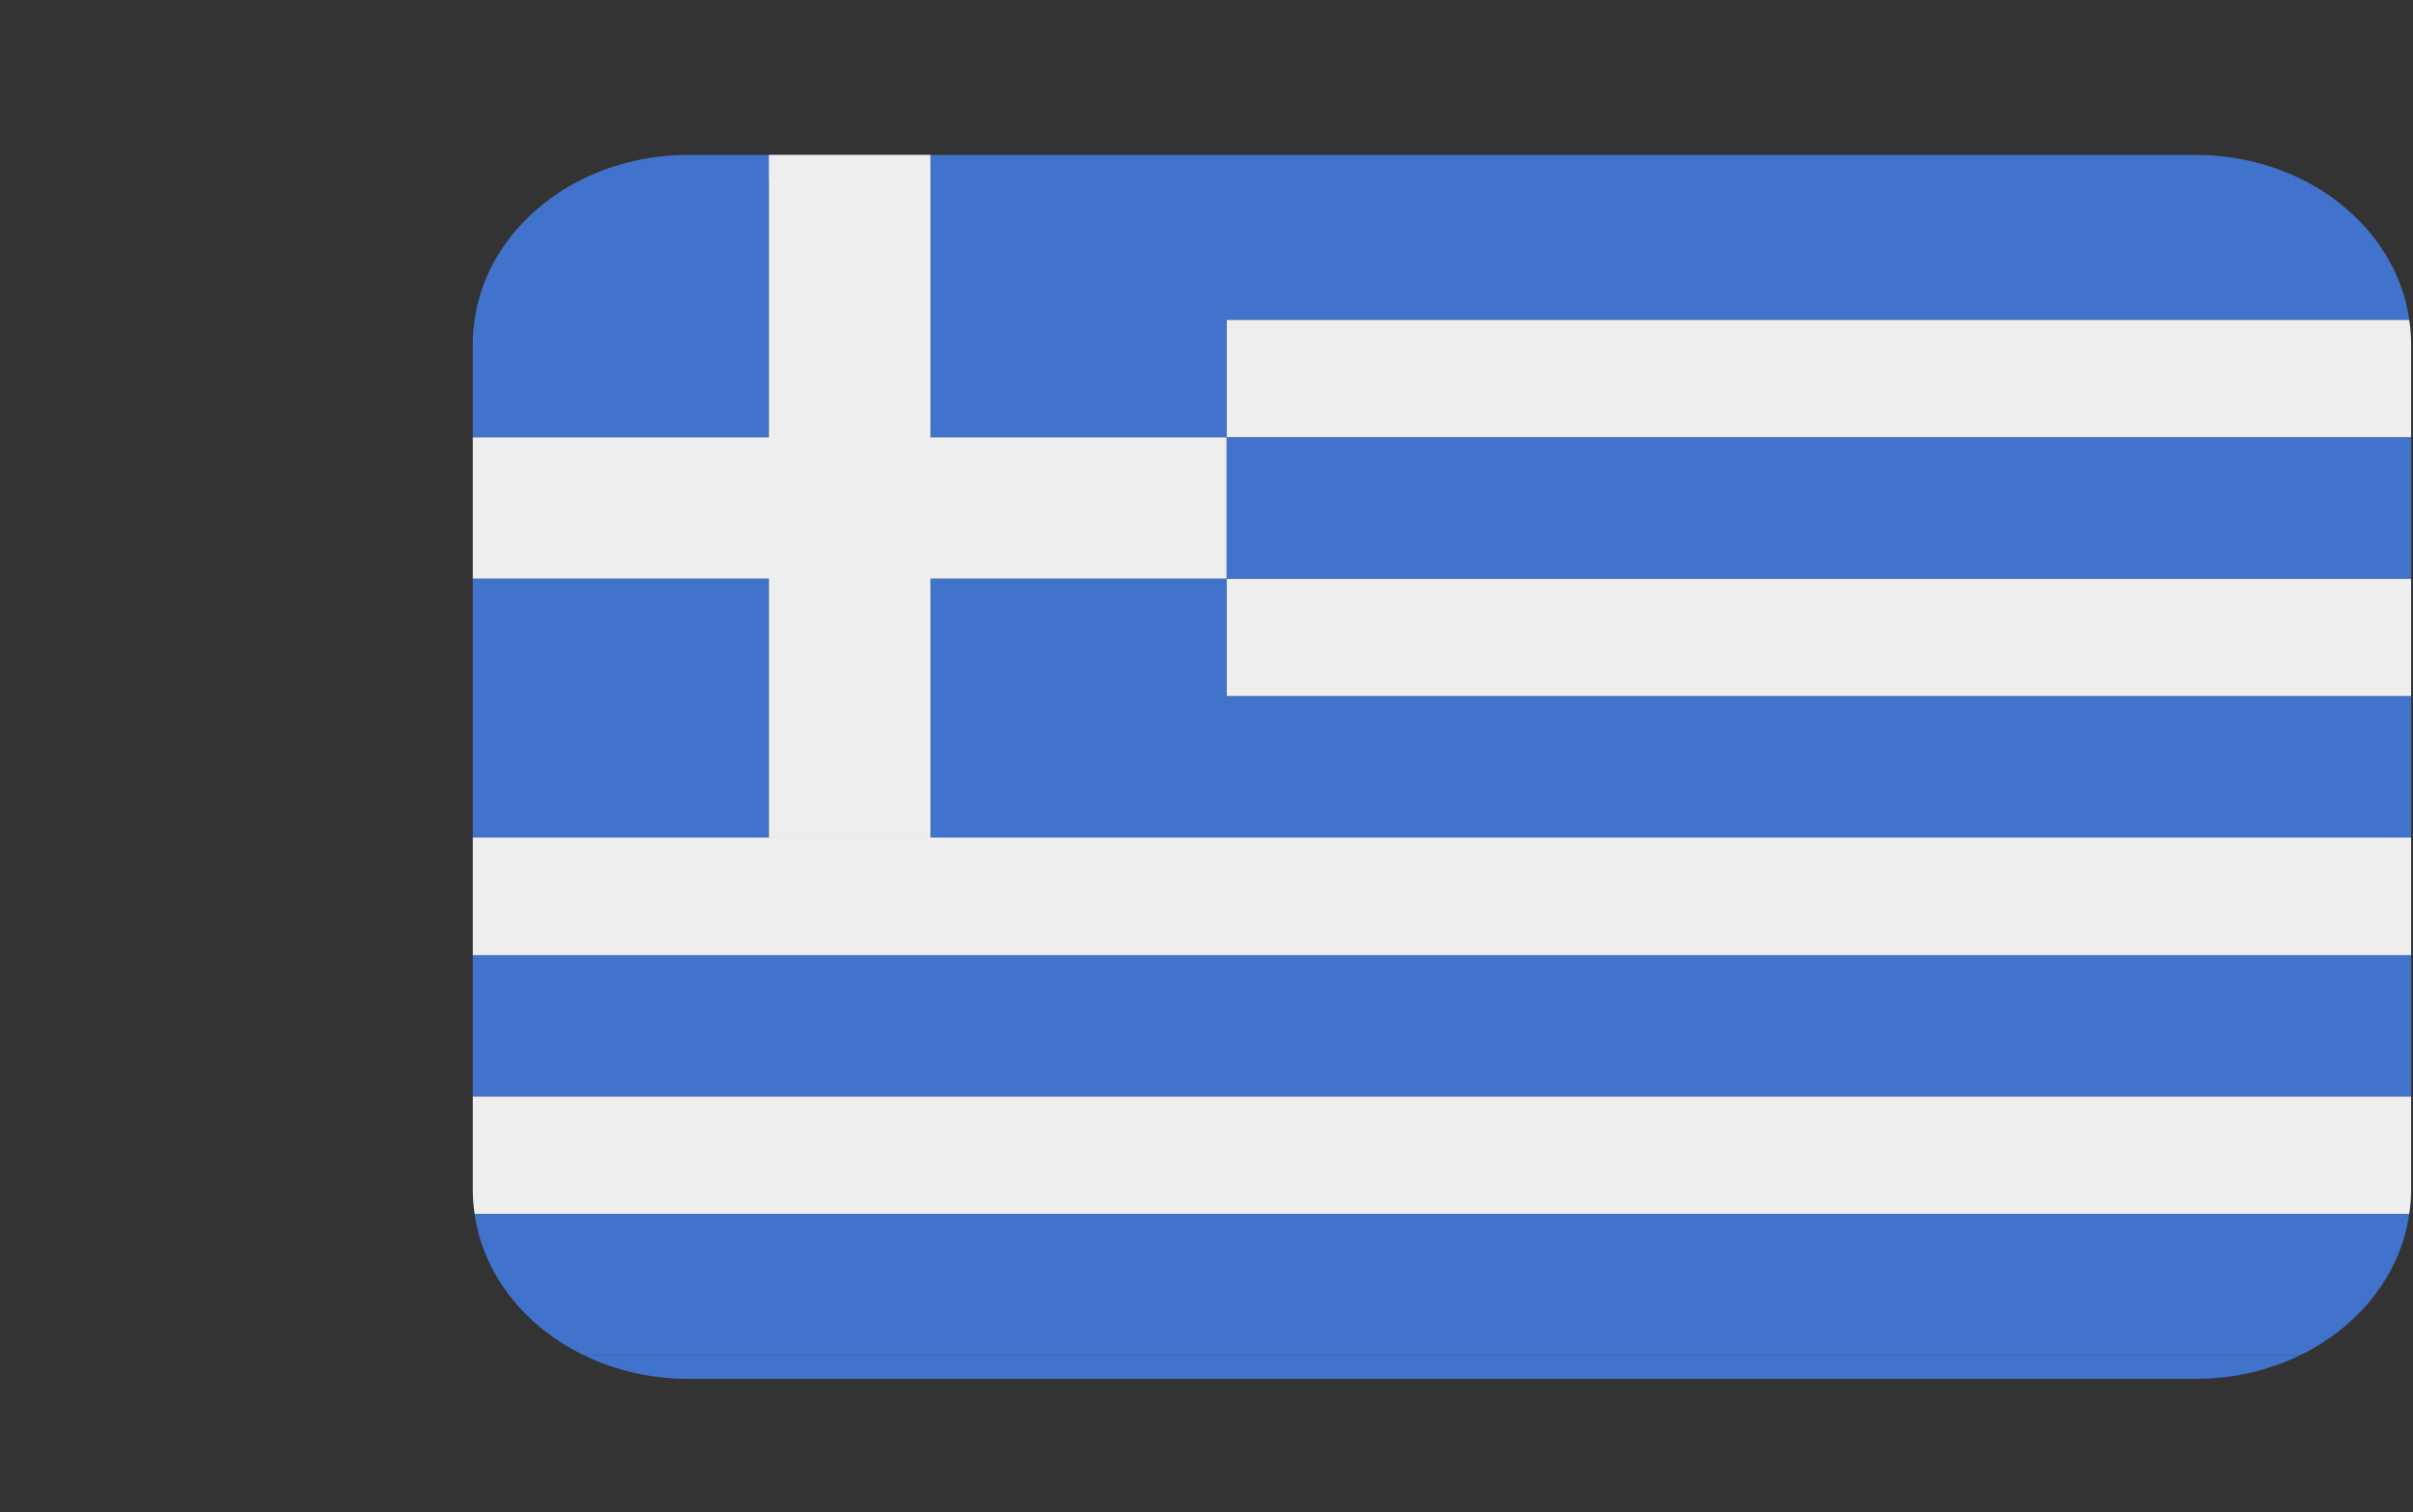<svg xmlns="http://www.w3.org/2000/svg" width="638" height="400" viewBox="0 0 638 400">
  <rect x="0" y="0" width="638" height="400" fill="#333333" stroke="none"/>
  <g fill="none" transform="matrix(1 0 0 -1 125 365)">
    <path fill="#4173CD" d="M56.944,0.316 L455.555,0.316 C465.549,0.316 474.93,2.582 483.102,6.542 L29.397,6.542 C37.569,2.582 46.951,0.316 56.944,0.316"/>
    <g fill="#EEE" transform="translate(0 43.771)">
      <polygon points="121.007 99.725 78.299 99.725 0 99.725 0 68.599 512.5 68.599 512.5 99.725 199.306 99.725"/>
      <path d="M0,6.347 C0,4.23 0.199,2.163 0.498,0.121 L512.002,0.121 C512.301,2.163 512.5,4.23 512.5,6.347 L512.5,31.248 L0,31.248 L0,6.347 Z"/>
      <polygon points="199.306 137.077 512.5 137.077 512.5 168.202 199.306 168.202"/>
      <path d="M199.306,236.68 L199.306,205.554 L512.5,205.554 L512.5,230.455 C512.5,232.571 512.301,234.638 512.002,236.68 L199.306,236.68 Z"/>
    </g>
    <g fill="#4173CD" transform="translate(0 6.405)">
      <polygon points="199.306 205.568 512.5 205.568 512.5 242.919 199.306 242.919"/>
      <polygon points="0 68.614 512.5 68.614 512.5 105.965 0 105.965"/>
      <path d="M29.397,0.136 L483.102,0.136 C498.649,7.669 509.709,21.389 512.002,37.487 L0.484,37.487 C2.79,21.389 13.852,7.668 29.397,0.136"/>
      <polygon points="0 137.09 78.299 137.09 78.299 205.568 0 205.568"/>
      <polygon points="199.306 174.442 199.306 205.568 121.007 205.568 121.007 137.09 199.306 137.09 512.5 137.09 512.5 174.441 199.306 174.441"/>
      <path d="M483.102,311.397 C474.93,315.356 465.549,317.622 455.555,317.622 L56.944,317.622 C46.951,317.622 37.569,315.356 29.397,311.397 C13.852,303.865 2.79,290.144 0.498,274.046 C0.199,272.004 0,269.937 0,267.82 L0,242.919 L78.299,242.919 L78.299,311.397 L121.007,311.397 L121.007,242.919 L199.306,242.919 L199.306,274.045 L512.015,274.045 C509.709,290.144 498.647,303.865 483.102,311.397"/>
    </g>
    <polygon fill="#EEE" points="121.007 249.324 121.007 324.027 78.299 324.027 78.299 249.324 0 249.324 0 211.973 78.299 211.973 78.299 143.496 121.007 143.496 121.007 211.973 199.306 211.973 199.306 249.324"/>
  </g>
</svg>
